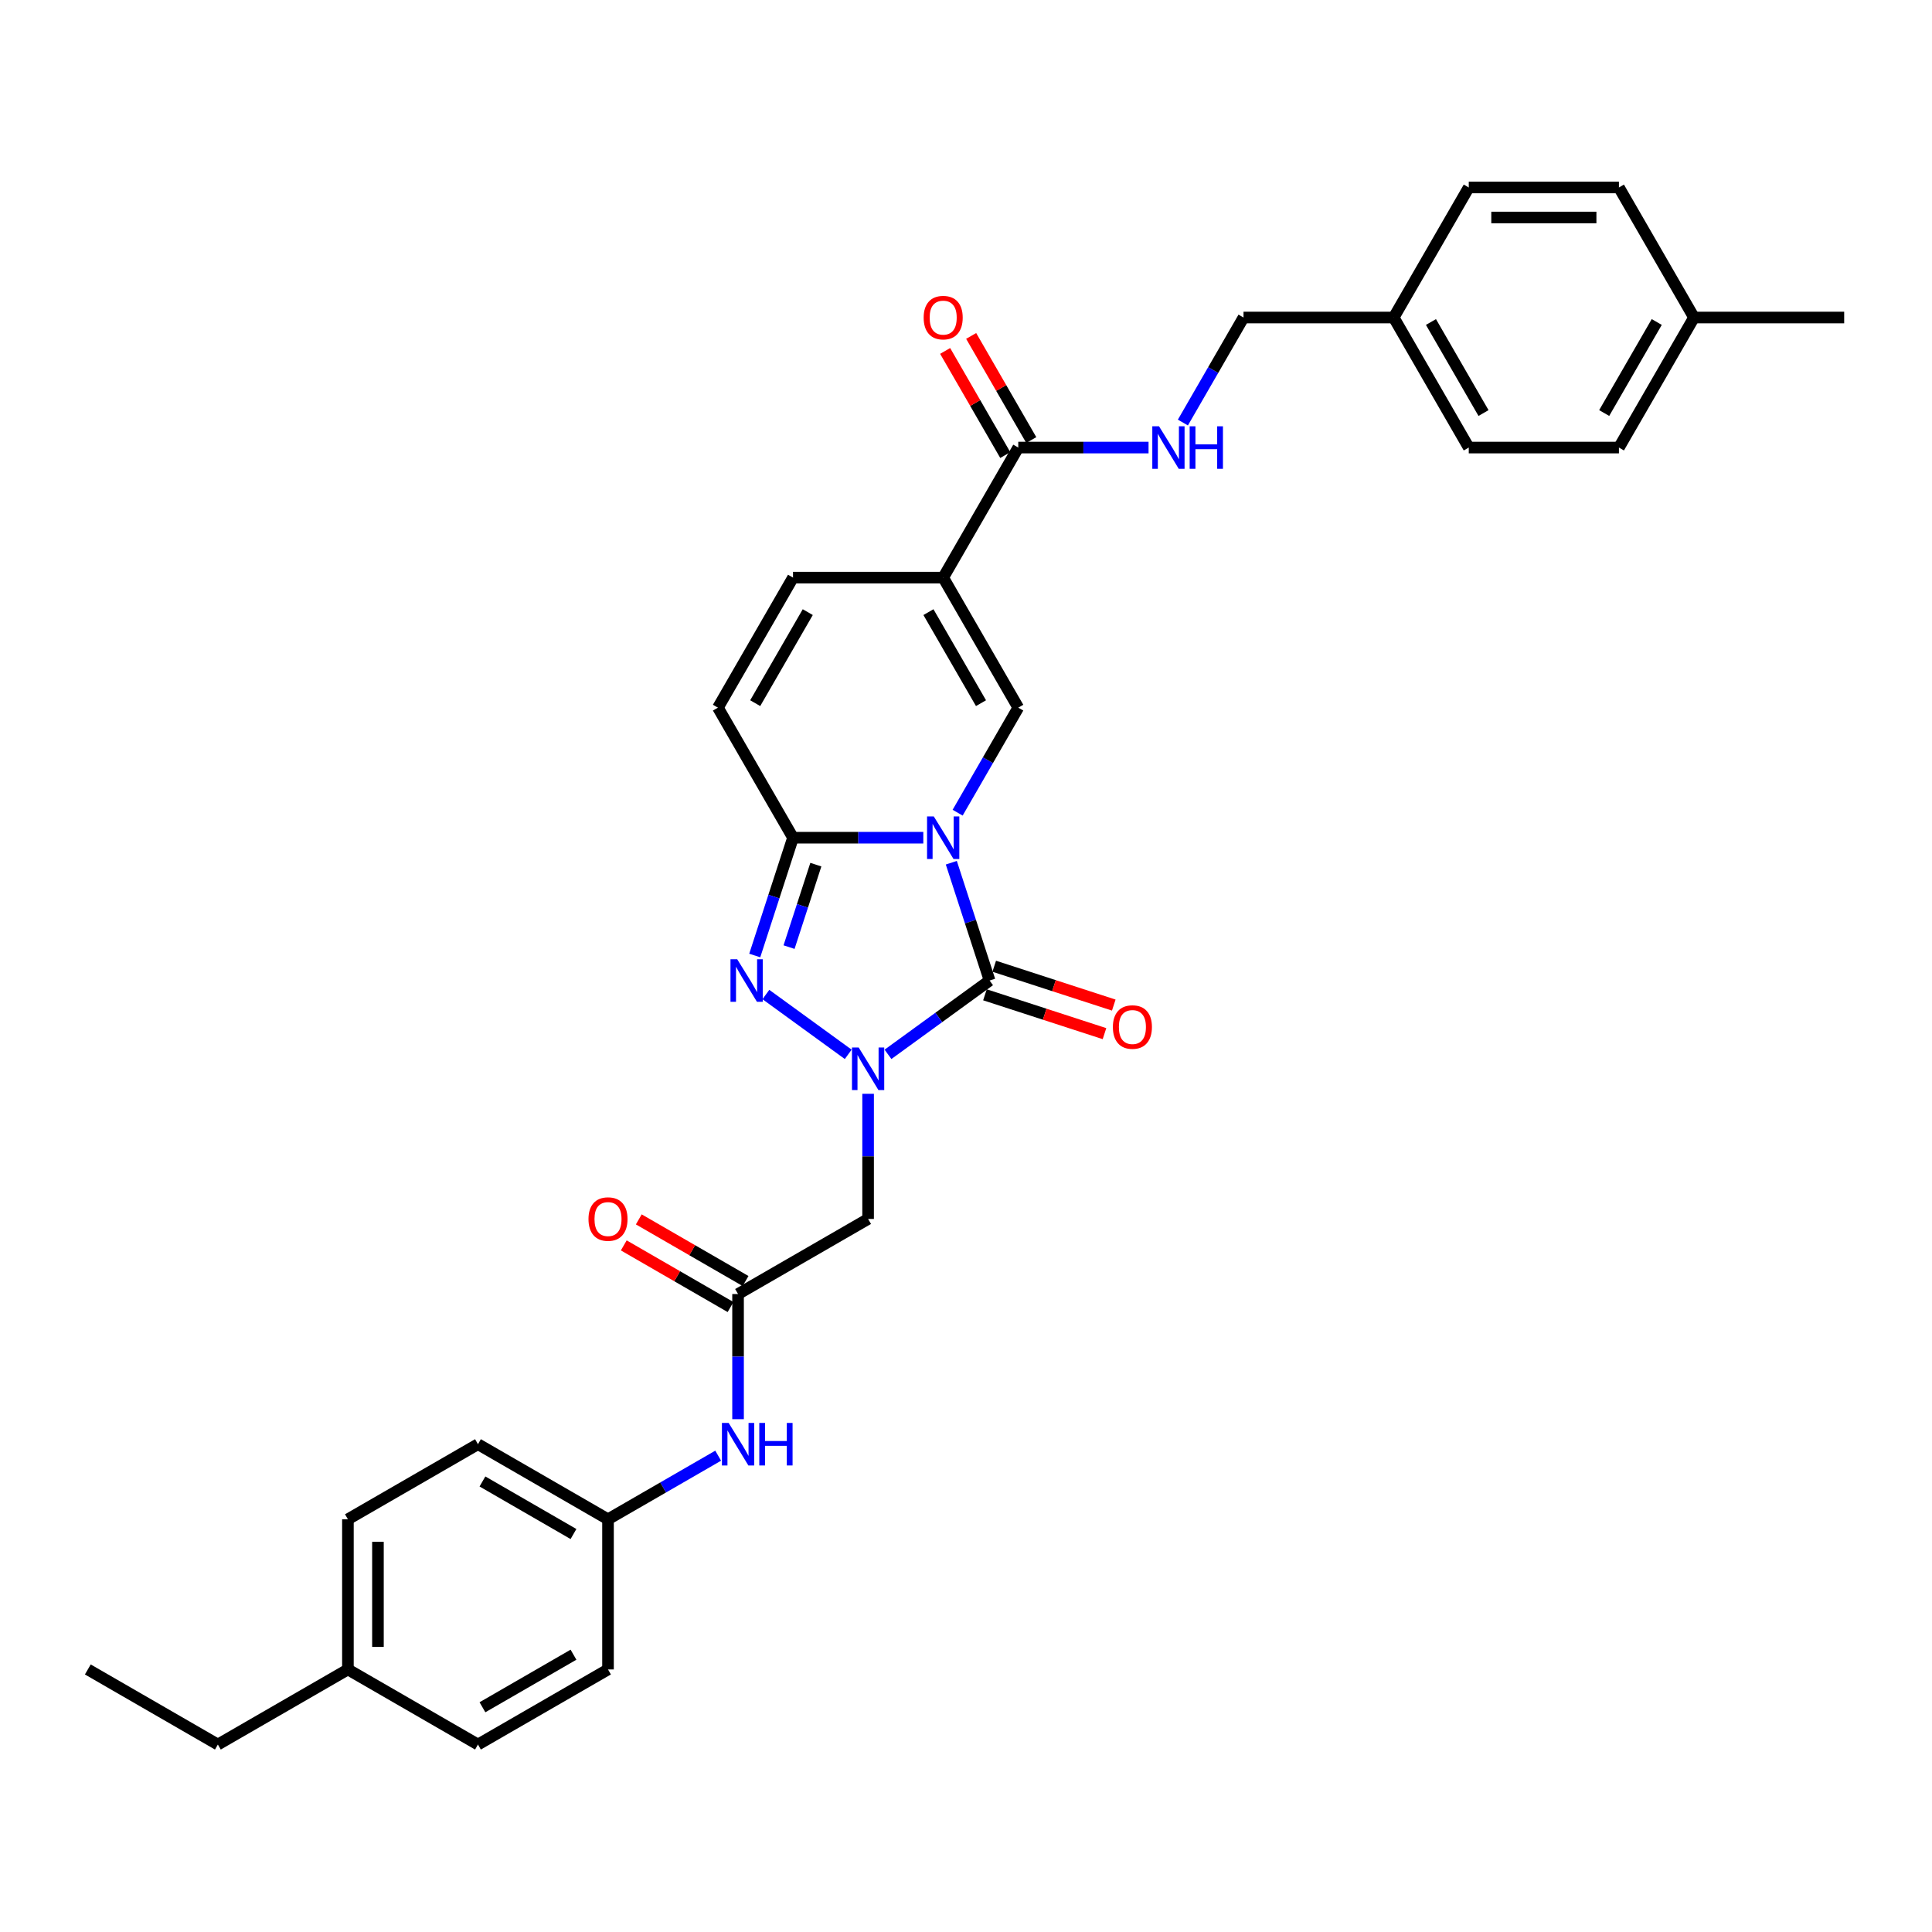 <?xml version='1.0' encoding='iso-8859-1'?>
<svg version='1.1' baseProfile='full'
              xmlns='http://www.w3.org/2000/svg'
                      xmlns:rdkit='http://www.rdkit.org/xml'
                      xmlns:xlink='http://www.w3.org/1999/xlink'
                  xml:space='preserve'
width='1000px' height='1000px' viewBox='0 0 1000 1000'>
<!-- END OF HEADER -->
<rect style='opacity:1.0;fill:#FFFFFF;stroke:none' width='1000' height='1000' x='0' y='0'> </rect>
<path class='bond-0' d='M 492.399,446.544 L 502.305,477.03' style='fill:none;fill-rule:evenodd;stroke:#0000FF;stroke-width:6px;stroke-linecap:butt;stroke-linejoin:miter;stroke-opacity:1' />
<path class='bond-0' d='M 502.305,477.03 L 512.21,507.516' style='fill:none;fill-rule:evenodd;stroke:#000000;stroke-width:6px;stroke-linecap:butt;stroke-linejoin:miter;stroke-opacity:1' />
<path class='bond-2' d='M 477.901,433.595 L 444.183,433.595' style='fill:none;fill-rule:evenodd;stroke:#0000FF;stroke-width:6px;stroke-linecap:butt;stroke-linejoin:miter;stroke-opacity:1' />
<path class='bond-2' d='M 444.183,433.595 L 410.466,433.595' style='fill:none;fill-rule:evenodd;stroke:#000000;stroke-width:6px;stroke-linecap:butt;stroke-linejoin:miter;stroke-opacity:1' />
<path class='bond-4' d='M 495.668,420.645 L 511.361,393.464' style='fill:none;fill-rule:evenodd;stroke:#0000FF;stroke-width:6px;stroke-linecap:butt;stroke-linejoin:miter;stroke-opacity:1' />
<path class='bond-4' d='M 511.361,393.464 L 527.054,366.282' style='fill:none;fill-rule:evenodd;stroke:#000000;stroke-width:6px;stroke-linecap:butt;stroke-linejoin:miter;stroke-opacity:1' />
<path class='bond-1' d='M 512.21,507.516 L 485.915,526.621' style='fill:none;fill-rule:evenodd;stroke:#000000;stroke-width:6px;stroke-linecap:butt;stroke-linejoin:miter;stroke-opacity:1' />
<path class='bond-1' d='M 485.915,526.621 L 459.62,545.725' style='fill:none;fill-rule:evenodd;stroke:#0000FF;stroke-width:6px;stroke-linecap:butt;stroke-linejoin:miter;stroke-opacity:1' />
<path class='bond-12' d='M 509.808,514.908 L 540.745,524.96' style='fill:none;fill-rule:evenodd;stroke:#000000;stroke-width:6px;stroke-linecap:butt;stroke-linejoin:miter;stroke-opacity:1' />
<path class='bond-12' d='M 540.745,524.96 L 571.682,535.012' style='fill:none;fill-rule:evenodd;stroke:#FF0000;stroke-width:6px;stroke-linecap:butt;stroke-linejoin:miter;stroke-opacity:1' />
<path class='bond-12' d='M 514.612,500.124 L 545.549,510.176' style='fill:none;fill-rule:evenodd;stroke:#000000;stroke-width:6px;stroke-linecap:butt;stroke-linejoin:miter;stroke-opacity:1' />
<path class='bond-12' d='M 545.549,510.176 L 576.486,520.228' style='fill:none;fill-rule:evenodd;stroke:#FF0000;stroke-width:6px;stroke-linecap:butt;stroke-linejoin:miter;stroke-opacity:1' />
<path class='bond-6' d='M 449.329,566.151 L 449.329,598.539' style='fill:none;fill-rule:evenodd;stroke:#0000FF;stroke-width:6px;stroke-linecap:butt;stroke-linejoin:miter;stroke-opacity:1' />
<path class='bond-6' d='M 449.329,598.539 L 449.329,630.928' style='fill:none;fill-rule:evenodd;stroke:#000000;stroke-width:6px;stroke-linecap:butt;stroke-linejoin:miter;stroke-opacity:1' />
<path class='bond-33' d='M 439.038,545.725 L 396.42,514.762' style='fill:none;fill-rule:evenodd;stroke:#0000FF;stroke-width:6px;stroke-linecap:butt;stroke-linejoin:miter;stroke-opacity:1' />
<path class='bond-3' d='M 410.466,433.595 L 400.56,464.081' style='fill:none;fill-rule:evenodd;stroke:#000000;stroke-width:6px;stroke-linecap:butt;stroke-linejoin:miter;stroke-opacity:1' />
<path class='bond-3' d='M 400.56,464.081 L 390.655,494.567' style='fill:none;fill-rule:evenodd;stroke:#0000FF;stroke-width:6px;stroke-linecap:butt;stroke-linejoin:miter;stroke-opacity:1' />
<path class='bond-3' d='M 422.279,447.544 L 415.345,468.884' style='fill:none;fill-rule:evenodd;stroke:#000000;stroke-width:6px;stroke-linecap:butt;stroke-linejoin:miter;stroke-opacity:1' />
<path class='bond-3' d='M 415.345,468.884 L 408.411,490.225' style='fill:none;fill-rule:evenodd;stroke:#0000FF;stroke-width:6px;stroke-linecap:butt;stroke-linejoin:miter;stroke-opacity:1' />
<path class='bond-9' d='M 410.466,433.595 L 371.603,366.282' style='fill:none;fill-rule:evenodd;stroke:#000000;stroke-width:6px;stroke-linecap:butt;stroke-linejoin:miter;stroke-opacity:1' />
<path class='bond-5' d='M 527.054,366.282 L 488.192,298.97' style='fill:none;fill-rule:evenodd;stroke:#000000;stroke-width:6px;stroke-linecap:butt;stroke-linejoin:miter;stroke-opacity:1' />
<path class='bond-5' d='M 507.763,363.958 L 480.559,316.839' style='fill:none;fill-rule:evenodd;stroke:#000000;stroke-width:6px;stroke-linecap:butt;stroke-linejoin:miter;stroke-opacity:1' />
<path class='bond-7' d='M 488.192,298.97 L 527.054,231.657' style='fill:none;fill-rule:evenodd;stroke:#000000;stroke-width:6px;stroke-linecap:butt;stroke-linejoin:miter;stroke-opacity:1' />
<path class='bond-8' d='M 488.192,298.97 L 410.466,298.97' style='fill:none;fill-rule:evenodd;stroke:#000000;stroke-width:6px;stroke-linecap:butt;stroke-linejoin:miter;stroke-opacity:1' />
<path class='bond-10' d='M 449.329,630.928 L 382.016,669.79' style='fill:none;fill-rule:evenodd;stroke:#000000;stroke-width:6px;stroke-linecap:butt;stroke-linejoin:miter;stroke-opacity:1' />
<path class='bond-11' d='M 527.054,231.657 L 560.772,231.657' style='fill:none;fill-rule:evenodd;stroke:#000000;stroke-width:6px;stroke-linecap:butt;stroke-linejoin:miter;stroke-opacity:1' />
<path class='bond-11' d='M 560.772,231.657 L 594.489,231.657' style='fill:none;fill-rule:evenodd;stroke:#0000FF;stroke-width:6px;stroke-linecap:butt;stroke-linejoin:miter;stroke-opacity:1' />
<path class='bond-14' d='M 533.786,227.771 L 518.227,200.823' style='fill:none;fill-rule:evenodd;stroke:#000000;stroke-width:6px;stroke-linecap:butt;stroke-linejoin:miter;stroke-opacity:1' />
<path class='bond-14' d='M 518.227,200.823 L 502.668,173.874' style='fill:none;fill-rule:evenodd;stroke:#FF0000;stroke-width:6px;stroke-linecap:butt;stroke-linejoin:miter;stroke-opacity:1' />
<path class='bond-14' d='M 520.323,235.544 L 504.765,208.595' style='fill:none;fill-rule:evenodd;stroke:#000000;stroke-width:6px;stroke-linecap:butt;stroke-linejoin:miter;stroke-opacity:1' />
<path class='bond-14' d='M 504.765,208.595 L 489.206,181.647' style='fill:none;fill-rule:evenodd;stroke:#FF0000;stroke-width:6px;stroke-linecap:butt;stroke-linejoin:miter;stroke-opacity:1' />
<path class='bond-32' d='M 410.466,298.97 L 371.603,366.282' style='fill:none;fill-rule:evenodd;stroke:#000000;stroke-width:6px;stroke-linecap:butt;stroke-linejoin:miter;stroke-opacity:1' />
<path class='bond-32' d='M 418.099,316.839 L 390.895,363.958' style='fill:none;fill-rule:evenodd;stroke:#000000;stroke-width:6px;stroke-linecap:butt;stroke-linejoin:miter;stroke-opacity:1' />
<path class='bond-13' d='M 382.016,669.79 L 382.016,702.179' style='fill:none;fill-rule:evenodd;stroke:#000000;stroke-width:6px;stroke-linecap:butt;stroke-linejoin:miter;stroke-opacity:1' />
<path class='bond-13' d='M 382.016,702.179 L 382.016,734.567' style='fill:none;fill-rule:evenodd;stroke:#0000FF;stroke-width:6px;stroke-linecap:butt;stroke-linejoin:miter;stroke-opacity:1' />
<path class='bond-15' d='M 385.903,663.059 L 358.27,647.106' style='fill:none;fill-rule:evenodd;stroke:#000000;stroke-width:6px;stroke-linecap:butt;stroke-linejoin:miter;stroke-opacity:1' />
<path class='bond-15' d='M 358.27,647.106 L 330.638,631.152' style='fill:none;fill-rule:evenodd;stroke:#FF0000;stroke-width:6px;stroke-linecap:butt;stroke-linejoin:miter;stroke-opacity:1' />
<path class='bond-15' d='M 378.13,676.522 L 350.498,660.568' style='fill:none;fill-rule:evenodd;stroke:#000000;stroke-width:6px;stroke-linecap:butt;stroke-linejoin:miter;stroke-opacity:1' />
<path class='bond-15' d='M 350.498,660.568 L 322.865,644.614' style='fill:none;fill-rule:evenodd;stroke:#FF0000;stroke-width:6px;stroke-linecap:butt;stroke-linejoin:miter;stroke-opacity:1' />
<path class='bond-17' d='M 612.256,218.708 L 627.95,191.527' style='fill:none;fill-rule:evenodd;stroke:#0000FF;stroke-width:6px;stroke-linecap:butt;stroke-linejoin:miter;stroke-opacity:1' />
<path class='bond-17' d='M 627.95,191.527 L 643.643,164.345' style='fill:none;fill-rule:evenodd;stroke:#000000;stroke-width:6px;stroke-linecap:butt;stroke-linejoin:miter;stroke-opacity:1' />
<path class='bond-16' d='M 371.726,753.458 L 343.215,769.918' style='fill:none;fill-rule:evenodd;stroke:#0000FF;stroke-width:6px;stroke-linecap:butt;stroke-linejoin:miter;stroke-opacity:1' />
<path class='bond-16' d='M 343.215,769.918 L 314.704,786.379' style='fill:none;fill-rule:evenodd;stroke:#000000;stroke-width:6px;stroke-linecap:butt;stroke-linejoin:miter;stroke-opacity:1' />
<path class='bond-21' d='M 314.704,786.379 L 314.704,864.105' style='fill:none;fill-rule:evenodd;stroke:#000000;stroke-width:6px;stroke-linecap:butt;stroke-linejoin:miter;stroke-opacity:1' />
<path class='bond-22' d='M 314.704,786.379 L 247.392,747.516' style='fill:none;fill-rule:evenodd;stroke:#000000;stroke-width:6px;stroke-linecap:butt;stroke-linejoin:miter;stroke-opacity:1' />
<path class='bond-22' d='M 296.835,794.012 L 249.716,766.808' style='fill:none;fill-rule:evenodd;stroke:#000000;stroke-width:6px;stroke-linecap:butt;stroke-linejoin:miter;stroke-opacity:1' />
<path class='bond-18' d='M 643.643,164.345 L 721.369,164.345' style='fill:none;fill-rule:evenodd;stroke:#000000;stroke-width:6px;stroke-linecap:butt;stroke-linejoin:miter;stroke-opacity:1' />
<path class='bond-23' d='M 721.369,164.345 L 760.231,97.033' style='fill:none;fill-rule:evenodd;stroke:#000000;stroke-width:6px;stroke-linecap:butt;stroke-linejoin:miter;stroke-opacity:1' />
<path class='bond-24' d='M 721.369,164.345 L 760.231,231.657' style='fill:none;fill-rule:evenodd;stroke:#000000;stroke-width:6px;stroke-linecap:butt;stroke-linejoin:miter;stroke-opacity:1' />
<path class='bond-24' d='M 740.66,166.669 L 767.864,213.788' style='fill:none;fill-rule:evenodd;stroke:#000000;stroke-width:6px;stroke-linecap:butt;stroke-linejoin:miter;stroke-opacity:1' />
<path class='bond-19' d='M 876.82,164.345 L 837.957,231.657' style='fill:none;fill-rule:evenodd;stroke:#000000;stroke-width:6px;stroke-linecap:butt;stroke-linejoin:miter;stroke-opacity:1' />
<path class='bond-19' d='M 857.528,166.669 L 830.324,213.788' style='fill:none;fill-rule:evenodd;stroke:#000000;stroke-width:6px;stroke-linecap:butt;stroke-linejoin:miter;stroke-opacity:1' />
<path class='bond-30' d='M 876.82,164.345 L 954.545,164.345' style='fill:none;fill-rule:evenodd;stroke:#000000;stroke-width:6px;stroke-linecap:butt;stroke-linejoin:miter;stroke-opacity:1' />
<path class='bond-34' d='M 876.82,164.345 L 837.957,97.033' style='fill:none;fill-rule:evenodd;stroke:#000000;stroke-width:6px;stroke-linecap:butt;stroke-linejoin:miter;stroke-opacity:1' />
<path class='bond-20' d='M 180.079,864.105 L 180.079,786.379' style='fill:none;fill-rule:evenodd;stroke:#000000;stroke-width:6px;stroke-linecap:butt;stroke-linejoin:miter;stroke-opacity:1' />
<path class='bond-20' d='M 195.624,852.446 L 195.624,798.038' style='fill:none;fill-rule:evenodd;stroke:#000000;stroke-width:6px;stroke-linecap:butt;stroke-linejoin:miter;stroke-opacity:1' />
<path class='bond-29' d='M 180.079,864.105 L 112.767,902.967' style='fill:none;fill-rule:evenodd;stroke:#000000;stroke-width:6px;stroke-linecap:butt;stroke-linejoin:miter;stroke-opacity:1' />
<path class='bond-35' d='M 180.079,864.105 L 247.392,902.967' style='fill:none;fill-rule:evenodd;stroke:#000000;stroke-width:6px;stroke-linecap:butt;stroke-linejoin:miter;stroke-opacity:1' />
<path class='bond-28' d='M 314.704,864.105 L 247.392,902.967' style='fill:none;fill-rule:evenodd;stroke:#000000;stroke-width:6px;stroke-linecap:butt;stroke-linejoin:miter;stroke-opacity:1' />
<path class='bond-28' d='M 296.835,856.471 L 249.716,883.675' style='fill:none;fill-rule:evenodd;stroke:#000000;stroke-width:6px;stroke-linecap:butt;stroke-linejoin:miter;stroke-opacity:1' />
<path class='bond-27' d='M 247.392,747.516 L 180.079,786.379' style='fill:none;fill-rule:evenodd;stroke:#000000;stroke-width:6px;stroke-linecap:butt;stroke-linejoin:miter;stroke-opacity:1' />
<path class='bond-26' d='M 760.231,97.033 L 837.957,97.033' style='fill:none;fill-rule:evenodd;stroke:#000000;stroke-width:6px;stroke-linecap:butt;stroke-linejoin:miter;stroke-opacity:1' />
<path class='bond-26' d='M 771.89,112.578 L 826.298,112.578' style='fill:none;fill-rule:evenodd;stroke:#000000;stroke-width:6px;stroke-linecap:butt;stroke-linejoin:miter;stroke-opacity:1' />
<path class='bond-25' d='M 760.231,231.657 L 837.957,231.657' style='fill:none;fill-rule:evenodd;stroke:#000000;stroke-width:6px;stroke-linecap:butt;stroke-linejoin:miter;stroke-opacity:1' />
<path class='bond-31' d='M 112.767,902.967 L 45.455,864.105' style='fill:none;fill-rule:evenodd;stroke:#000000;stroke-width:6px;stroke-linecap:butt;stroke-linejoin:miter;stroke-opacity:1' />
<path  class='atom-0' d='M 483.326 422.589
L 490.539 434.247
Q 491.254 435.398, 492.404 437.481
Q 493.555 439.564, 493.617 439.688
L 493.617 422.589
L 496.539 422.589
L 496.539 444.6
L 493.524 444.6
L 485.782 431.853
Q 484.881 430.361, 483.917 428.651
Q 482.984 426.941, 482.704 426.413
L 482.704 444.6
L 479.844 444.6
L 479.844 422.589
L 483.326 422.589
' fill='#0000FF'/>
<path  class='atom-2' d='M 444.463 542.196
L 451.676 553.855
Q 452.391 555.005, 453.542 557.088
Q 454.692 559.171, 454.754 559.296
L 454.754 542.196
L 457.677 542.196
L 457.677 564.208
L 454.661 564.208
L 446.919 551.461
Q 446.018 549.969, 445.054 548.259
Q 444.121 546.549, 443.841 546.02
L 443.841 564.208
L 440.981 564.208
L 440.981 542.196
L 444.463 542.196
' fill='#0000FF'/>
<path  class='atom-4' d='M 381.582 496.51
L 388.795 508.169
Q 389.51 509.319, 390.66 511.402
Q 391.811 513.485, 391.873 513.61
L 391.873 496.51
L 394.795 496.51
L 394.795 518.522
L 391.779 518.522
L 384.038 505.775
Q 383.136 504.283, 382.173 502.573
Q 381.24 500.863, 380.96 500.334
L 380.96 518.522
L 378.1 518.522
L 378.1 496.51
L 381.582 496.51
' fill='#0000FF'/>
<path  class='atom-12' d='M 599.914 220.651
L 607.127 232.31
Q 607.842 233.461, 608.993 235.544
Q 610.143 237.627, 610.205 237.751
L 610.205 220.651
L 613.128 220.651
L 613.128 242.663
L 610.112 242.663
L 602.371 229.916
Q 601.469 228.424, 600.505 226.714
Q 599.572 225.004, 599.293 224.476
L 599.293 242.663
L 596.432 242.663
L 596.432 220.651
L 599.914 220.651
' fill='#0000FF'/>
<path  class='atom-12' d='M 615.77 220.651
L 618.755 220.651
L 618.755 230.01
L 630.01 230.01
L 630.01 220.651
L 632.994 220.651
L 632.994 242.663
L 630.01 242.663
L 630.01 232.497
L 618.755 232.497
L 618.755 242.663
L 615.77 242.663
L 615.77 220.651
' fill='#0000FF'/>
<path  class='atom-13' d='M 576.027 531.597
Q 576.027 526.311, 578.639 523.358
Q 581.25 520.404, 586.132 520.404
Q 591.013 520.404, 593.624 523.358
Q 596.236 526.311, 596.236 531.597
Q 596.236 536.944, 593.593 539.991
Q 590.951 543.007, 586.132 543.007
Q 581.282 543.007, 578.639 539.991
Q 576.027 536.975, 576.027 531.597
M 586.132 540.52
Q 589.489 540.52, 591.293 538.281
Q 593.127 536.012, 593.127 531.597
Q 593.127 527.275, 591.293 525.099
Q 589.489 522.891, 586.132 522.891
Q 582.774 522.891, 580.94 525.068
Q 579.136 527.244, 579.136 531.597
Q 579.136 536.043, 580.94 538.281
Q 582.774 540.52, 586.132 540.52
' fill='#FF0000'/>
<path  class='atom-14' d='M 377.151 736.51
L 384.364 748.169
Q 385.079 749.319, 386.229 751.402
Q 387.379 753.485, 387.442 753.61
L 387.442 736.51
L 390.364 736.51
L 390.364 758.522
L 387.348 758.522
L 379.607 745.775
Q 378.705 744.283, 377.742 742.573
Q 376.809 740.863, 376.529 740.334
L 376.529 758.522
L 373.669 758.522
L 373.669 736.51
L 377.151 736.51
' fill='#0000FF'/>
<path  class='atom-14' d='M 393.007 736.51
L 395.992 736.51
L 395.992 745.868
L 407.246 745.868
L 407.246 736.51
L 410.231 736.51
L 410.231 758.522
L 407.246 758.522
L 407.246 748.356
L 395.992 748.356
L 395.992 758.522
L 393.007 758.522
L 393.007 736.51
' fill='#0000FF'/>
<path  class='atom-15' d='M 478.087 164.407
Q 478.087 159.122, 480.699 156.168
Q 483.31 153.215, 488.192 153.215
Q 493.073 153.215, 495.684 156.168
Q 498.296 159.122, 498.296 164.407
Q 498.296 169.755, 495.653 172.802
Q 493.011 175.817, 488.192 175.817
Q 483.342 175.817, 480.699 172.802
Q 478.087 169.786, 478.087 164.407
M 488.192 173.33
Q 491.549 173.33, 493.353 171.092
Q 495.187 168.822, 495.187 164.407
Q 495.187 160.086, 493.353 157.909
Q 491.549 155.702, 488.192 155.702
Q 484.834 155.702, 483 157.878
Q 481.196 160.055, 481.196 164.407
Q 481.196 168.853, 483 171.092
Q 484.834 173.33, 488.192 173.33
' fill='#FF0000'/>
<path  class='atom-16' d='M 304.6 630.99
Q 304.6 625.704, 307.211 622.751
Q 309.823 619.797, 314.704 619.797
Q 319.585 619.797, 322.197 622.751
Q 324.808 625.704, 324.808 630.99
Q 324.808 636.337, 322.166 639.384
Q 319.523 642.4, 314.704 642.4
Q 309.854 642.4, 307.211 639.384
Q 304.6 636.368, 304.6 630.99
M 314.704 639.913
Q 318.062 639.913, 319.865 637.674
Q 321.699 635.405, 321.699 630.99
Q 321.699 626.668, 319.865 624.492
Q 318.062 622.285, 314.704 622.285
Q 311.346 622.285, 309.512 624.461
Q 307.709 626.637, 307.709 630.99
Q 307.709 635.436, 309.512 637.674
Q 311.346 639.913, 314.704 639.913
' fill='#FF0000'/>
</svg>
